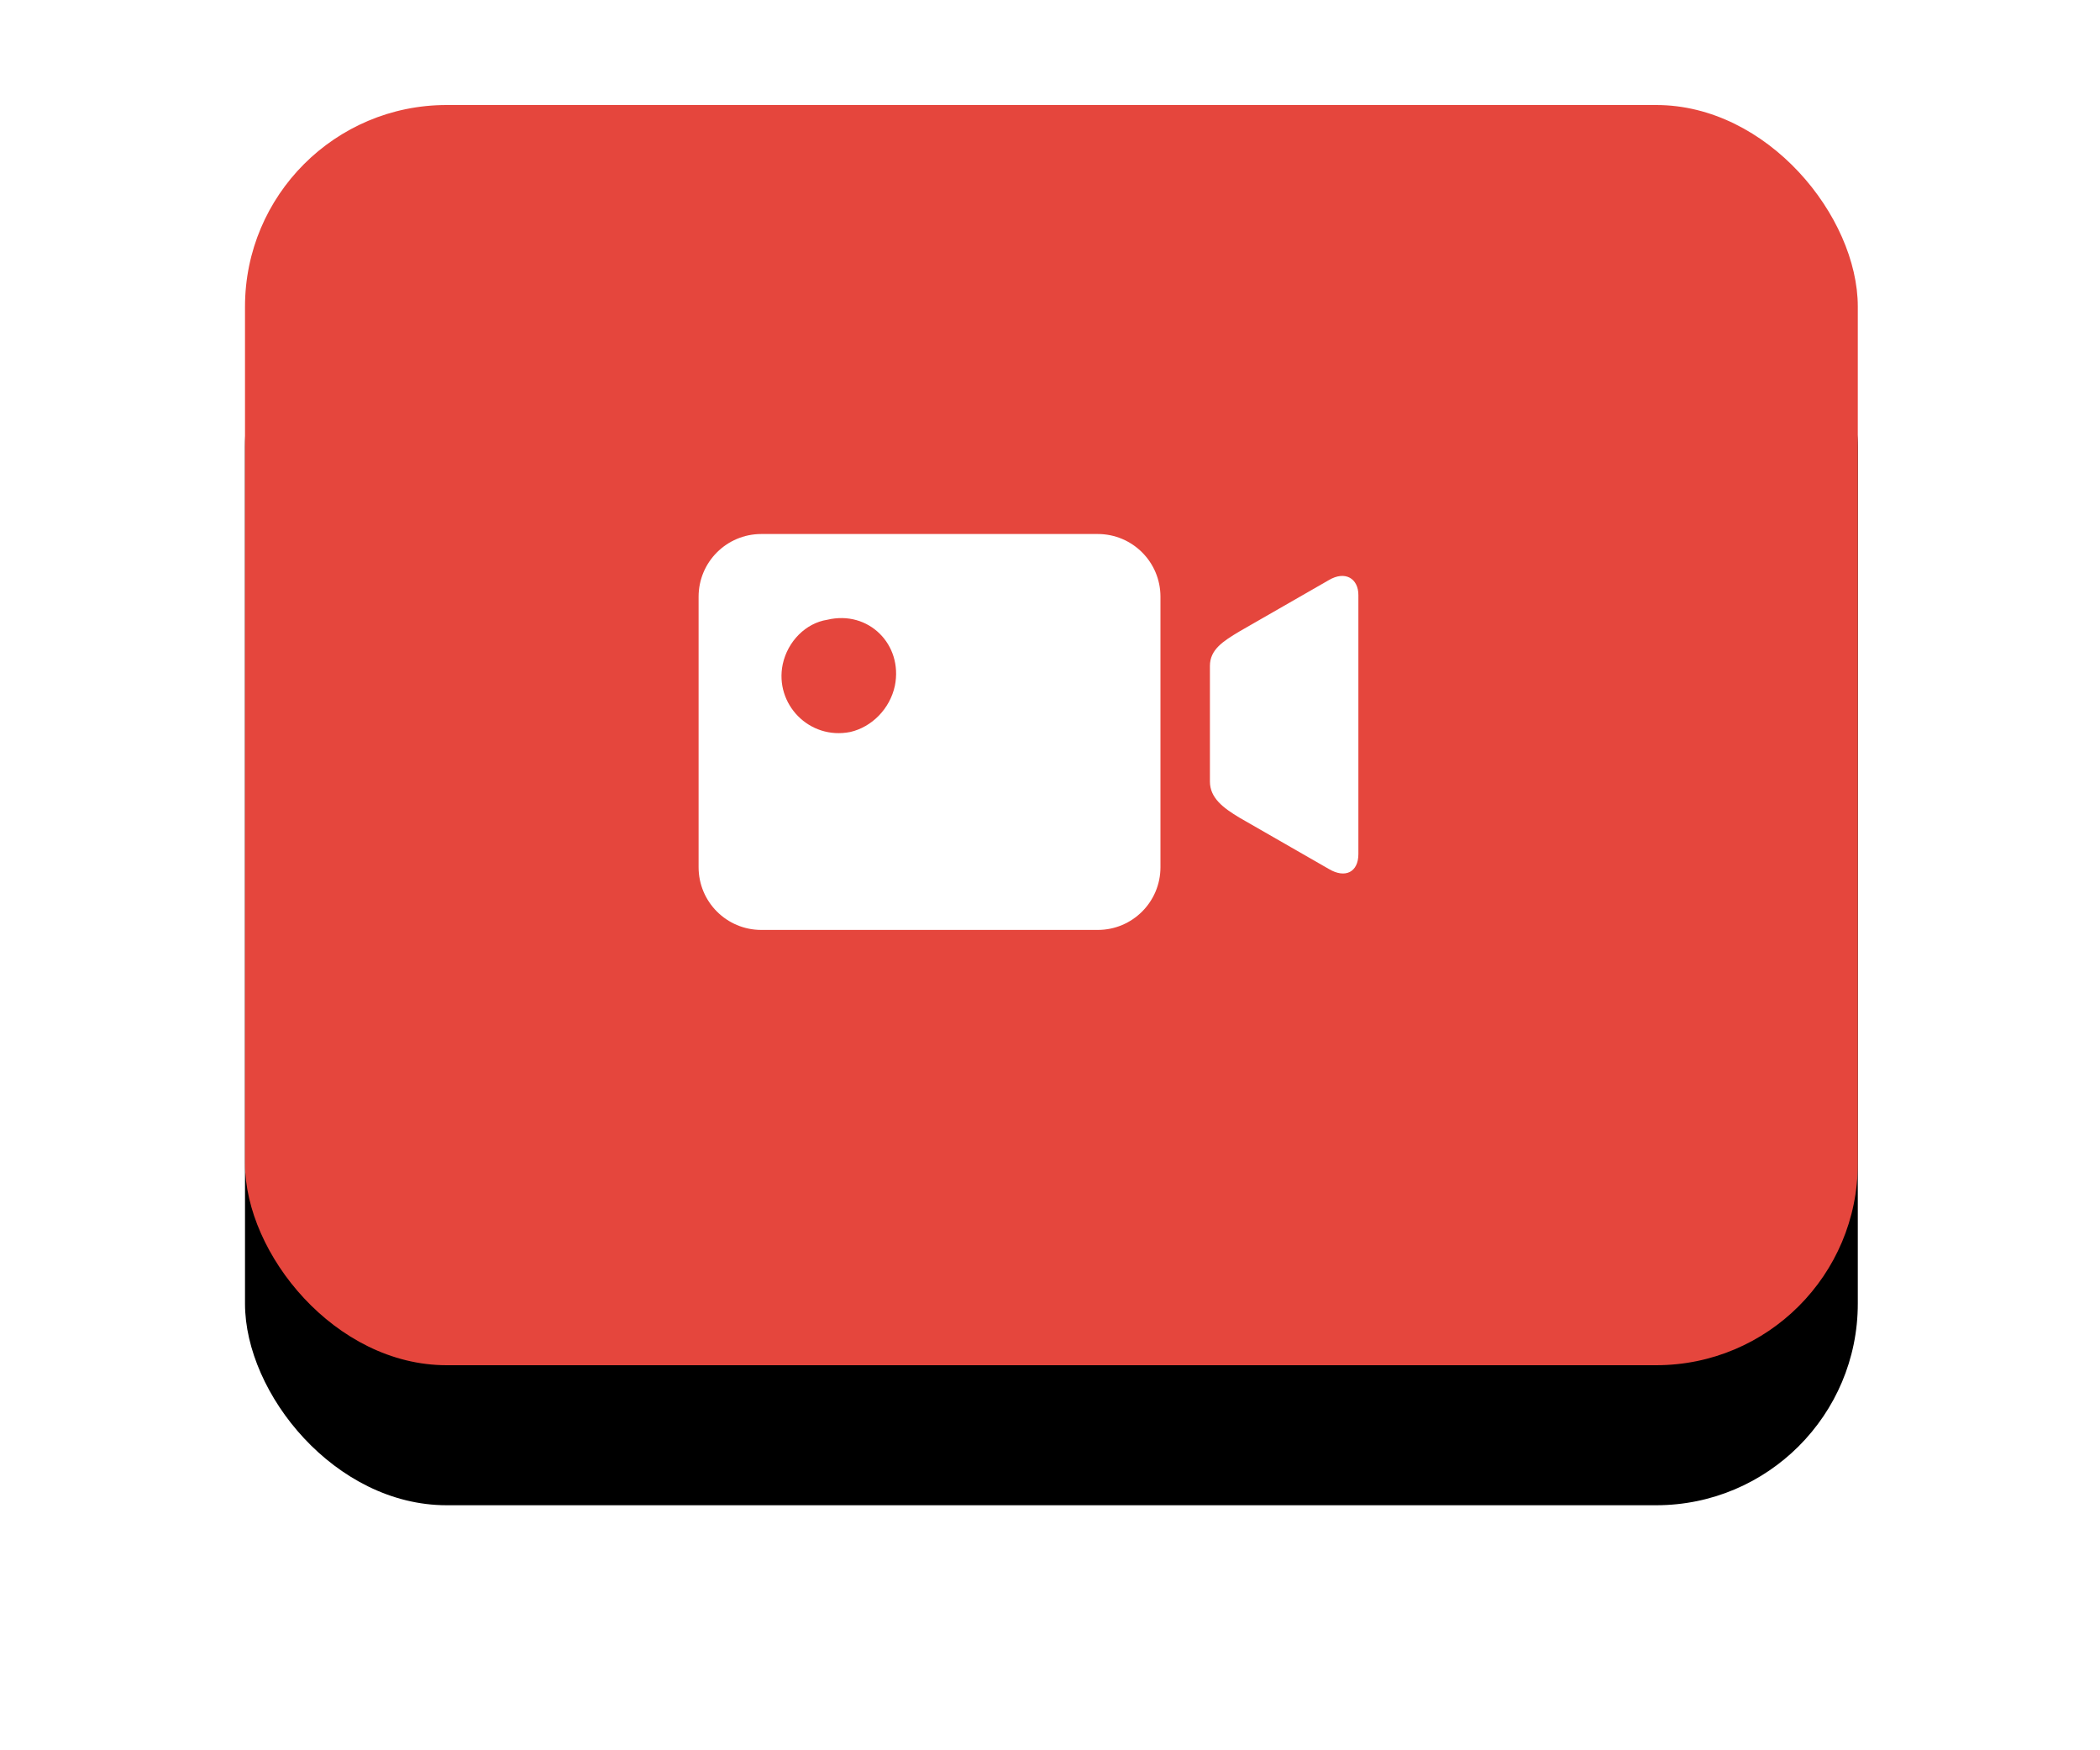 <?xml version="1.0" encoding="UTF-8"?>
<svg width="60px" height="50px" viewBox="0 0 60 50" version="1.1" xmlns="http://www.w3.org/2000/svg" xmlns:xlink="http://www.w3.org/1999/xlink">
    <!-- Generator: Sketch 58 (84663) - https://sketch.com -->
    <title>button/photograph备份</title>
    <desc>Created with Sketch.</desc>
    <defs>
        <rect id="path-1" x="0" y="0" width="46.08" height="36" rx="5.76"></rect>
        <filter x="-27.1%" y="-23.6%" width="154.3%" height="169.4%" filterUnits="objectBoundingBox" id="filter-2">
            <feOffset dx="0" dy="4" in="SourceAlpha" result="shadowOffsetOuter1"></feOffset>
            <feGaussianBlur stdDeviation="3.5" in="shadowOffsetOuter1" result="shadowBlurOuter1"></feGaussianBlur>
            <feColorMatrix values="0 0 0 0 0.752   0 0 0 0 0   0 0 0 0 0  0 0 0 0.5 0" type="matrix" in="shadowBlurOuter1"></feColorMatrix>
        </filter>
    </defs>
    <g id="视觉稿" stroke="none" stroke-width="1" fill="none" fill-rule="evenodd">
        <g id="button/transcribe" transform="translate(7, 3)">
            <g id="button/photograph">
                <g id="矩形">
                    <use fill="black" fill-opacity="1" filter="url(#filter-2)" xlink:href="#path-1"></use>
                    <use fill="#E5463D" fill-rule="evenodd" xlink:href="#path-1"></use>
                </g>
                <g id="button/transcribe" transform="translate(12.96, 12.24)" fill="#FFFFFF">
                    <path d="M15.458,2.795 L18.003,1.334 C18.474,1.052 18.851,1.287 18.851,1.758 L18.851,9.157 C18.851,9.676 18.474,9.864 18.003,9.582 L15.458,8.121 C14.986,7.838 14.609,7.555 14.609,7.084 L14.609,3.785 C14.609,3.314 14.986,3.078 15.458,2.795 Z M11.405,0.015 L1.791,0.015 C0.801,0.015 0,0.816 0,1.806 L0,9.534 C0,10.524 0.801,11.325 1.791,11.325 L11.405,11.325 C12.394,11.325 13.196,10.524 13.196,9.534 L13.196,1.806 C13.196,0.816 12.394,0.015 11.405,0.015 Z M5.608,4.35 C5.467,5.01 4.948,5.529 4.336,5.67 C3.158,5.906 2.168,4.869 2.403,3.738 C2.545,3.078 3.063,2.56 3.676,2.465 C4.854,2.183 5.844,3.172 5.608,4.35 L5.608,4.35 Z" id="形状"></path>
                </g>
            </g>
        </g>
    </g>
</svg>